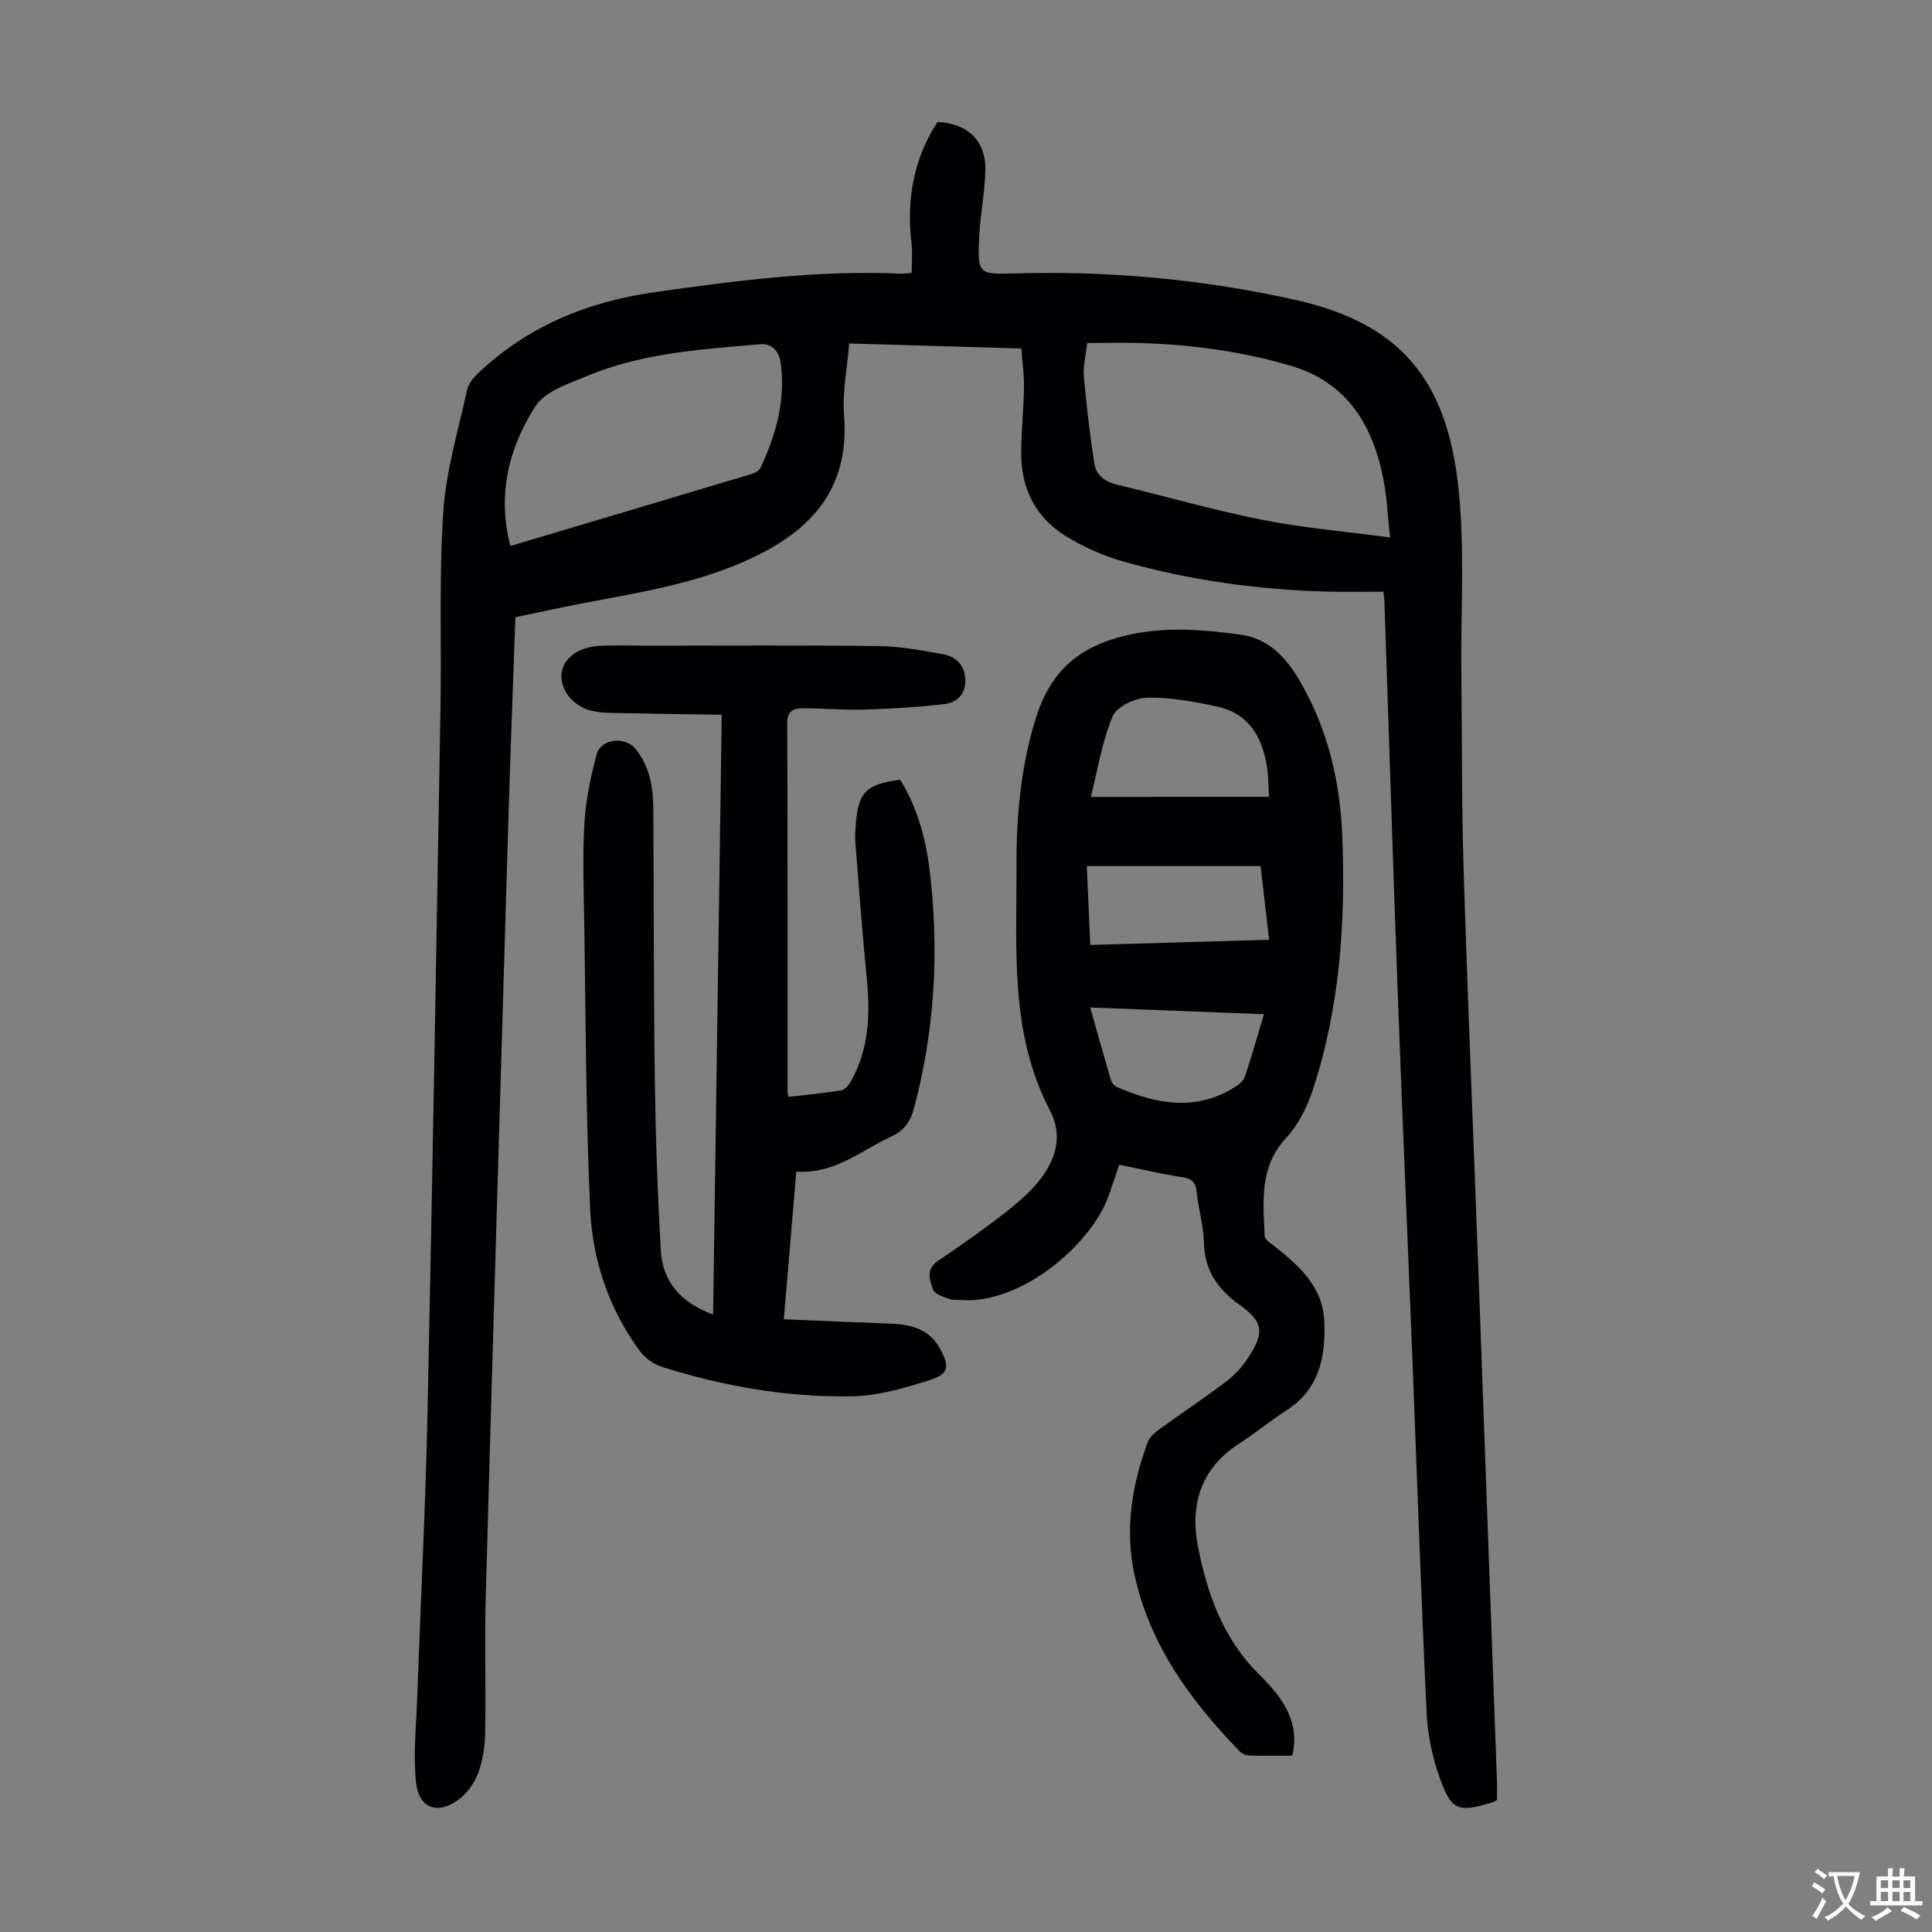 <svg enable-background="new 0 0 400 400" viewBox="0 0 400 400" xmlns="http://www.w3.org/2000/svg"><rect x="0" y="0" width="400" height="400" fill="#808080" stroke="none"/><g fill="#010103"><path d="m309.94 372.66c-.45.24-.74.44-1.05.54-7.07 2.09-8.37 1.73-10.86-5.26-1.51-4.23-2.45-8.84-2.67-13.33-1.14-24.36-1.97-48.74-2.93-73.11-1.02-25.72-2.14-51.43-3.09-77.15-.98-26.62-1.81-53.24-2.71-79.86-.02-.54-.11-1.08-.2-1.99-3.99 0-7.87.09-11.75-.02-14.26-.39-28.31-2.33-42.03-6.21-4.25-1.2-8.47-3.07-12.21-5.42-6.1-3.83-9.02-9.81-9.01-17.01.01-4.58.51-9.16.58-13.74.04-2.55-.35-5.1-.56-7.95-11.87-.35-23.47-.69-35.63-1.04-.41 5.12-1.44 10.02-1.07 14.81 1.26 16.1-7.64 24.71-21.13 30.54-10.81 4.67-22.31 6.37-33.72 8.59-4.38.85-8.73 1.81-13.19 2.74-.49 13.95-1.03 27.69-1.44 41.44-1.6 53.69-3.2 107.38-4.7 161.08-.27 9.5.04 19.01-.12 28.51-.04 2.65-.45 5.4-1.32 7.89-.7 2.01-2.01 4.09-3.64 5.44-4.56 3.78-8.8 2.49-9.37-3.23-.59-5.94.07-12.01.28-18.02.7-19.46 1.7-38.91 2.11-58.37 1.04-48.67 1.85-97.34 2.69-146.01.23-13.54-.32-27.12.58-40.6.57-8.49 3.12-16.87 4.94-25.26.26-1.19 1.22-2.37 2.14-3.26 10.33-9.84 22.68-14.93 36.81-16.93 16.87-2.39 33.7-4.58 50.78-3.81.66.03 1.33-.08 2.3-.15 0-2.11.21-4.2-.04-6.23-1.13-9.28.67-17.88 5.4-25.02 6.28.28 10.08 3.93 9.9 10.13-.13 4.68-1.1 9.33-1.3 14.01-.31 7.16-.08 7.44 6.94 7.22 19.8-.61 39.49 1.19 58.68 5.5 21.58 4.85 31.09 16.51 33.55 38.25 1.45 12.82.54 25.91.68 38.88.15 13.64.04 27.3.47 40.93.86 27.52 2.03 55.02 3.04 82.53 1.3 35.45 2.58 70.9 3.87 106.35.03 1.14 0 2.26 0 3.6zm-22.14-261.38c-.52-4.79-.67-8.36-1.34-11.84-2.19-11.35-7.43-20.28-19.39-23.77-10.05-2.93-20.32-4.32-30.75-4.64-3.74-.12-7.49-.02-11.24-.02-.29 2.72-.87 4.85-.68 6.91.55 6.07 1.24 12.13 2.2 18.15.37 2.3 2.17 3.68 4.63 4.27 9.99 2.38 19.88 5.25 29.94 7.25 8.49 1.69 17.17 2.42 26.63 3.69zm-182.14 1.76c16.92-5.04 33.48-9.96 50.02-14.93.69-.21 1.54-.72 1.82-1.32 3.18-6.87 5.19-14.02 4.13-21.68-.31-2.25-1.69-4.07-4.29-3.84-12.12 1.06-24.34 1.8-35.75 6.56-3.86 1.61-8.76 3.17-10.76 6.31-5.44 8.51-7.93 18.13-5.17 28.9z"/><path d="m267.52 363.5c-3.01 0-5.9.05-8.79-.04-.7-.02-1.56-.35-2.04-.84-10.18-10.49-18.67-22.05-21.82-36.66-2.01-9.32-.54-18.47 2.73-27.33.38-1.04 1.42-1.97 2.36-2.65 4.61-3.36 9.37-6.51 13.91-9.95 1.75-1.32 3.32-3.05 4.52-4.88 3.42-5.22 3.24-7.4-1.71-10.97-4.57-3.29-7.29-7.12-7.42-12.92-.07-3.43-1.12-6.83-1.48-10.28-.2-1.97-.79-2.92-2.92-3.24-4.3-.65-8.54-1.67-13.13-2.6-.74 2.17-1.42 4.25-2.15 6.32-3.61 10.28-18.25 22.6-30.51 21.7-.89-.06-1.86.05-2.66-.26-1.19-.46-2.94-1-3.25-1.92-.66-1.95-1.54-4.2 1.04-5.94 4.73-3.18 9.42-6.46 13.9-9.97 2.79-2.18 5.59-4.57 7.64-7.4 2.99-4.12 4.26-8.77 1.62-13.82-8.33-15.9-6.84-33.2-6.91-50.25-.04-10.53.85-20.96 4.08-31.12 2.68-8.44 7.62-13.72 16.45-16.34 8.74-2.59 17.23-1.89 25.84-.75 5.72.76 9.41 4.67 12.25 9.53 5.85 10 8.4 20.89 8.84 32.32.69 17.87-.51 35.57-6.2 52.67-1.16 3.49-3 7.07-5.47 9.74-5.58 6.05-4.69 13.18-4.4 20.28.03.72 1.22 1.46 1.98 2.06 5.1 4.02 9.98 8.34 10.34 15.35.38 7.36-.91 14.24-7.86 18.7-3.38 2.17-6.51 4.76-9.88 6.94-7.93 5.13-10.06 12.8-8.38 21.32 1.91 9.66 5.15 18.88 12.5 26.21 4.24 4.23 8.31 8.99 7.25 15.85-.02.22-.09.43-.27 1.14zm-4.78-198.52c-.16-2.51-.13-4.31-.4-6.07-.95-6.21-3.73-11.18-10.3-12.61-4.77-1.04-9.7-1.95-14.54-1.85-2.49.05-6.31 1.85-7.15 3.86-2.2 5.29-3.1 11.12-4.5 16.68 12.39-.01 24.42-.01 36.89-.01zm-37.73 14.33c.25 5.61.48 10.81.72 16.33 12.4-.36 24.5-.71 37.03-1.07-.63-5.42-1.2-10.34-1.77-15.26-12.14 0-23.85 0-35.98 0zm.71 29.28c1.52 5.38 2.86 10.2 4.28 14.99.17.57.68 1.23 1.2 1.46 8.2 3.55 16.44 5.17 24.61-.06.79-.5 1.67-1.27 1.94-2.1 1.37-4.09 2.54-8.24 3.94-12.9-12.06-.46-23.69-.91-35.97-1.39z"/><path d="m163.19 227.09c3.76-.43 7.41-.75 11.02-1.35.76-.12 1.55-1.13 1.99-1.92 3.71-6.64 3.99-13.81 3.26-21.18-.93-9.45-1.62-18.93-2.38-28.4-.09-1.11.01-2.24.09-3.35.47-6.83 2.02-8.48 9.19-9.47 3.46 5.6 5.26 11.91 6.07 18.43 2.06 16.7 1.15 33.25-3.18 49.58-.74 2.8-2.09 4.67-4.78 5.91-6.23 2.87-11.63 7.76-19.6 7.23-.86 10.1-1.69 19.93-2.59 30.57 7.57.32 14.79.65 22.01.9 4.22.15 8.03 1.06 10.27 5.09 2.11 3.8 1.95 5.32-2.12 6.62-5.25 1.67-10.8 3.28-16.24 3.35-13.37.18-26.51-2.07-39.27-6.15-1.75-.56-3.54-1.94-4.62-3.44-6.27-8.66-9.64-18.64-10.12-29.09-.92-19.88-.91-39.8-1.23-59.7-.11-6.82-.36-13.67.05-20.47.28-4.73 1.3-9.48 2.53-14.08.87-3.24 5.86-3.79 8.03-1.13 2.9 3.57 3.66 7.85 3.69 12.28.12 18.68.06 37.37.31 56.05.16 11.85.57 23.7 1.25 35.53.38 6.53 4.11 10.75 10.82 13.28.6-41.26 1.19-82.34 1.79-124.2-6.45-.1-12.67-.16-18.89-.31-2.78-.07-5.65.08-8.31-.58-1.77-.44-3.74-1.79-4.75-3.3-3.28-4.9.17-9.83 6.92-10.09 3.13-.12 6.27-.02 9.41-.02 16.01 0 32.03-.12 48.04.08 4.43.05 8.88.87 13.26 1.66 2.71.49 4.64 2.17 4.75 5.28.1 3.01-1.74 4.75-4.3 5.06-5.49.66-11.03.98-16.56 1.15-4.34.13-8.69-.29-13.04-.26-1.73.01-2.98.65-2.97 3.02.1 25.18.06 50.37.07 75.55-.05.55.05 1.09.13 1.87z"/></g><path d="m377.9 391.2c-.2.3-.4.5-.6.8-.7-.6-1.4-1-2.2-1.5.2-.3.4-.5.5-.8.6.4 1.4.8 2.3 1.5zm-1.8 6.1c-.2-.2-.5-.4-.9-.6.4-.6.8-1.2 1.2-1.9s.7-1.3.9-1.9c.3.3.5.5.8.7-.7 1.3-1.4 2.6-2 3.7zm2.2-9c-.3.3-.5.5-.6.8-.6-.6-1.3-1.1-2-1.5.3-.3.5-.5.6-.7.6.5 1.3.9 2 1.4zm.3.2v-.9h2 4.5c-.3 1.3-.6 2.5-1 3.6s-.9 2.1-1.4 3c.4.5 1 1 1.6 1.4s1.2.8 1.9 1.1c-.3.2-.5.4-.8.8-.4-.3-1-.7-1.6-1.2s-1.2-1.1-1.6-1.6c-.5.6-1.1 1.1-1.7 1.6s-1.4.9-2.1 1.4c-.1-.3-.3-.5-.7-.8.6-.2 1.2-.5 1.9-1s1.4-1.1 2-1.8c-.5-.8-.9-1.6-1.2-2.5s-.6-2-.8-3.2c-.4.1-.7.1-1 .1zm2.5 2.7c.3 1 .7 1.7 1 2.2.3-.5.6-1.1 1-2s.6-1.9.9-3h-3.2-.4c.1.9.3 1.8.7 2.8z" fill="#fcfbfa"/><path d="m396.5 388.5v1.5 3.6h1.5v.9c-.4 0-1 0-1.7 0h-7.9c-.5 0-.9 0-1.2 0v-.9h1.3v-3.5c0-.7 0-1.2 0-1.6h2.4c0-.8 0-1.4 0-1.7h1c0 .3-.1.8-.1 1.7h1.5c0-.8 0-1.4 0-1.7h1c0 .3-.1.9-.1 1.7zm-8.2 9.2c-.2-.3-.5-.5-.8-.8.8-.3 1.4-.6 1.9-.9s1-.7 1.4-1.1c.3.3.6.5.9.8-1.6 1-2.8 1.6-3.4 2zm2.6-6.8v-1.6h-1.5v1.6zm0 2.7v-1.9h-1.5v1.9zm2.4-2.7v-1.6h-1.5v1.6zm0 2.7v-1.9h-1.5v1.9zm.2 2 .7-.8c.4.2.9.5 1.6.8s1.3.7 1.8 1c-.3.3-.5.5-.8.8-.4-.3-1.5-1-3.3-1.8zm2-4.7v-1.6h-1.4v1.6zm0 2.7v-1.9h-1.4v1.9z" fill="#fcfbfa"/></svg>